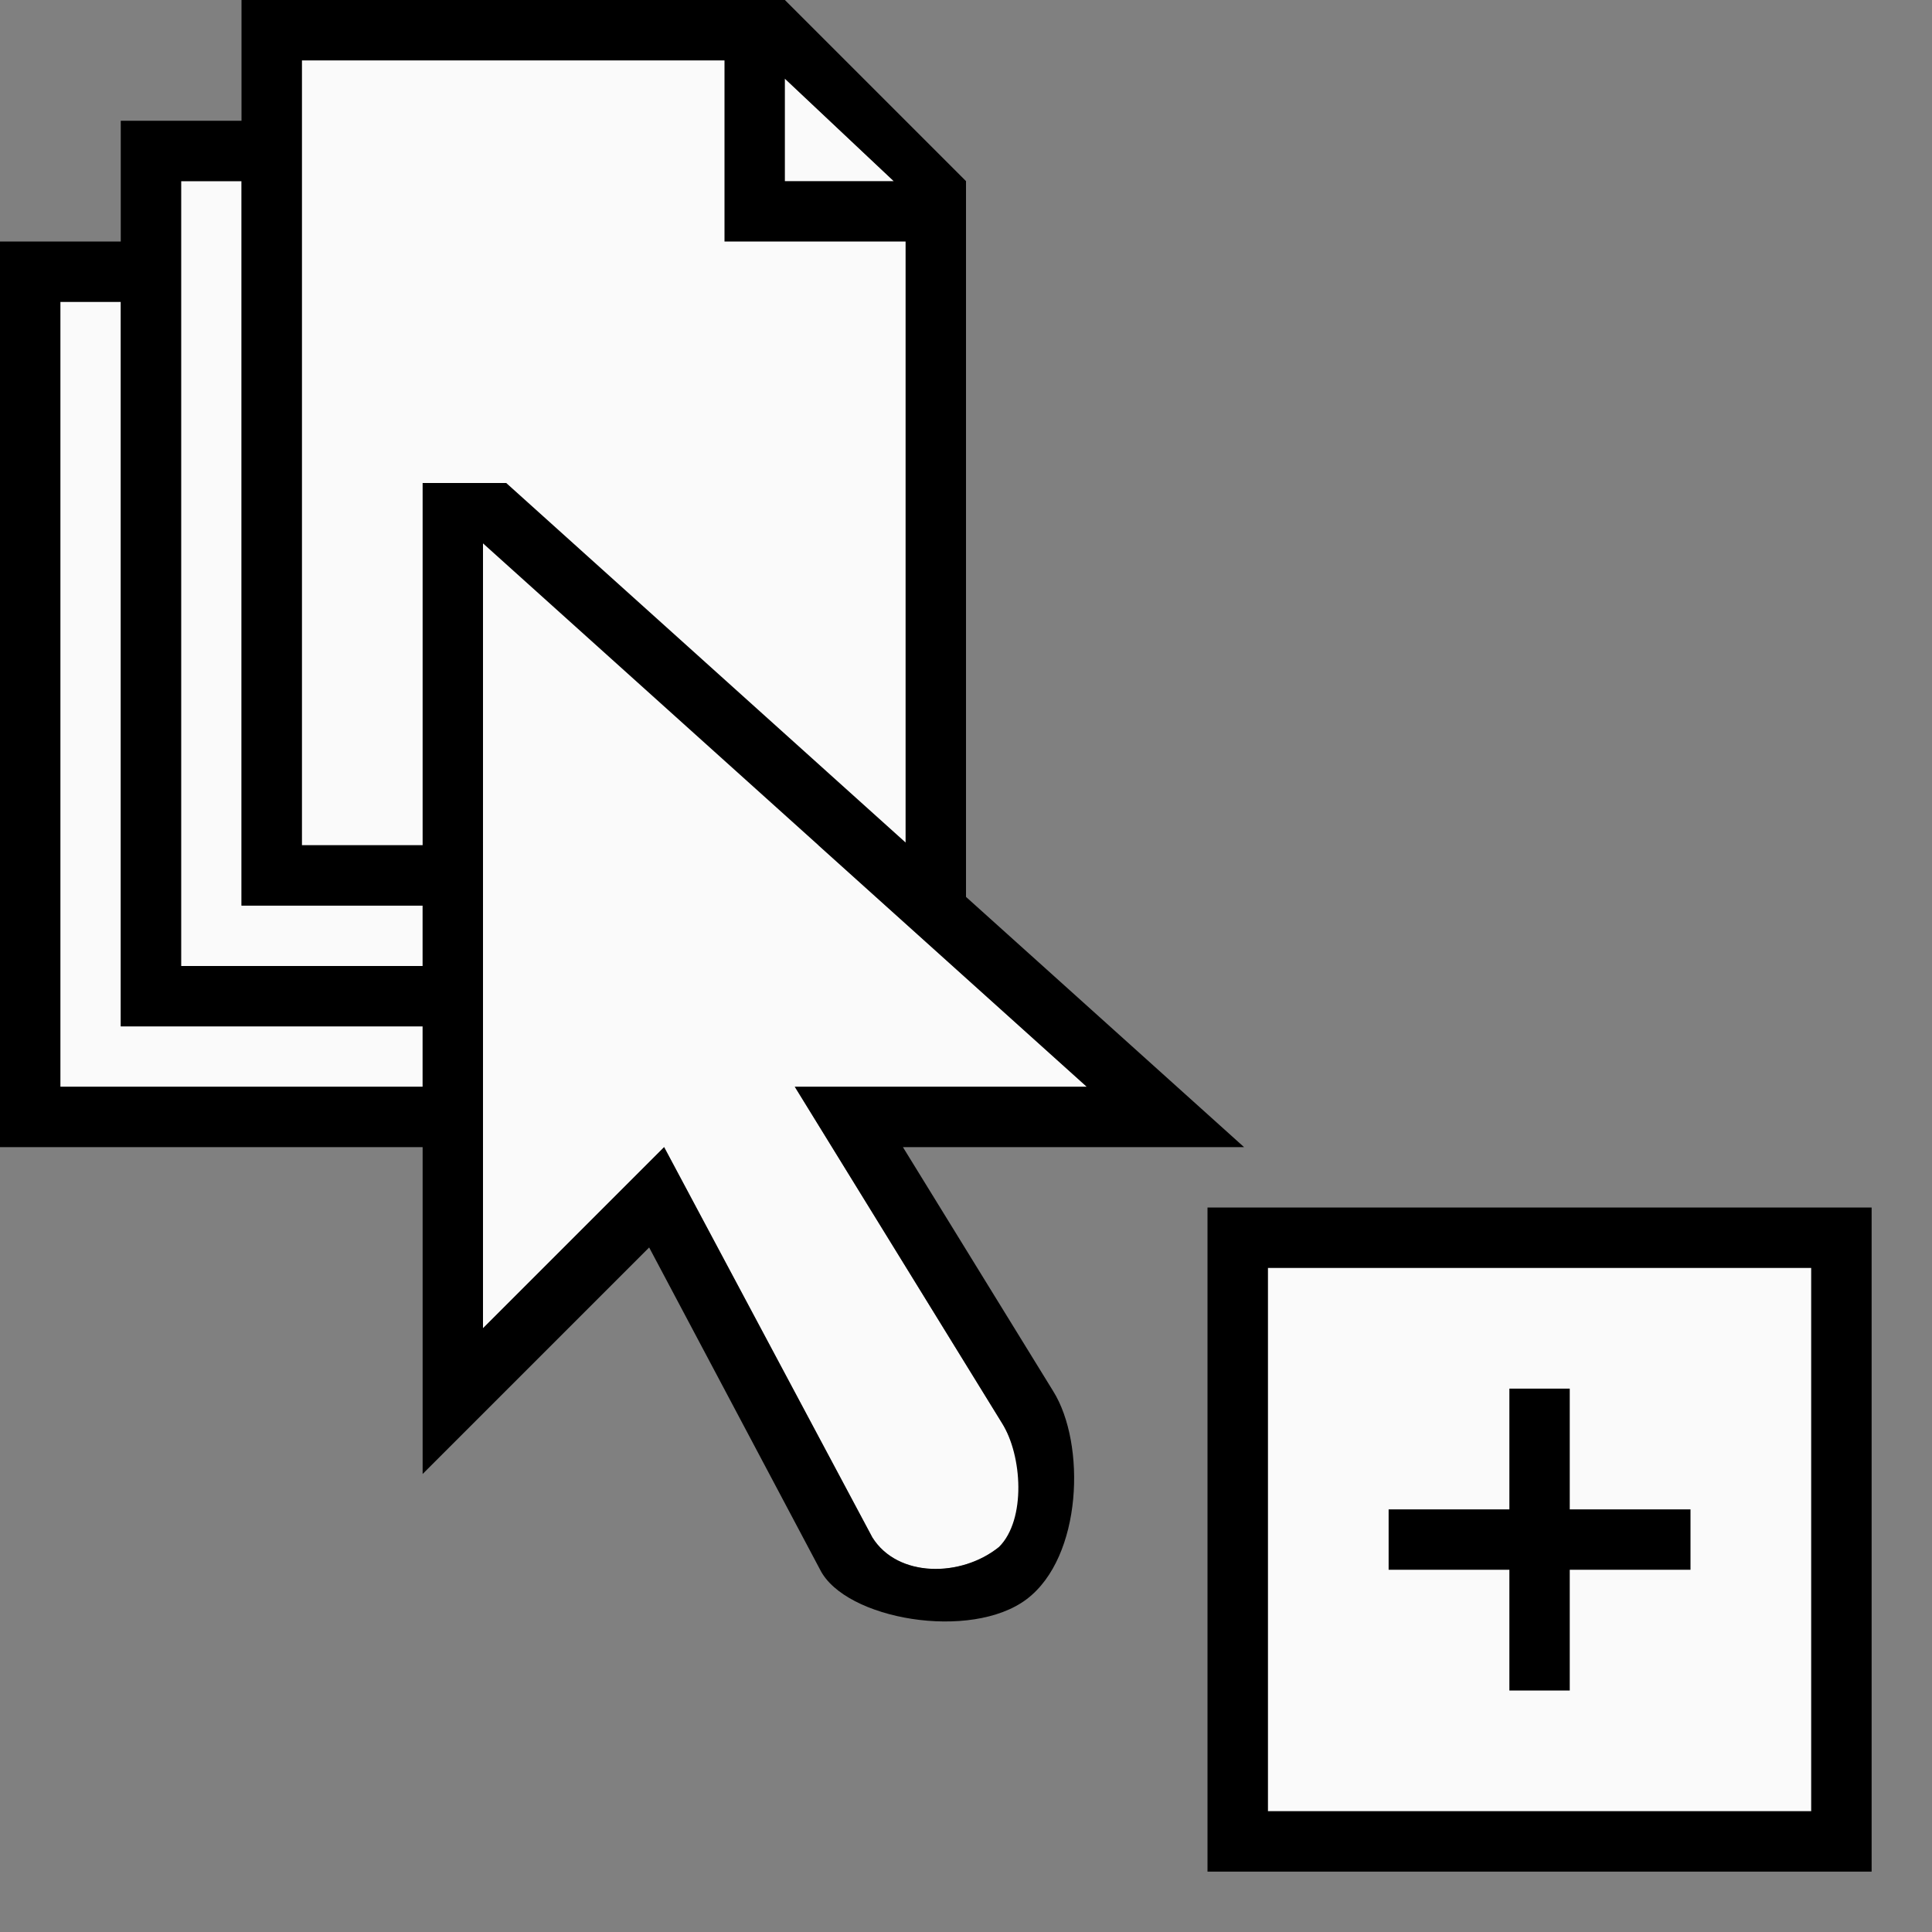 <svg height="32" viewBox="0 0 32 32" width="32" xmlns="http://www.w3.org/2000/svg"><rect x="0" y="0" width="32" height="32" fill="#808080" stroke="none"/><g transform="matrix(.125 0 0 .125 -.5 -.5)"><path d="m44 12v104h24v64l24-24 27.594 51.719c3.367 5.375 11.723 5.33 16.781 1.266 4.41-4.121 3.078-12.141.391-16.422l-27.453-44.562h38.688l-35.562-32h11.562v-86.516l-18.578-17.484zm-16 16v104h8 24v-8h-24v-96zm-16 16v104h8 40v-8h-40v-96zm160 128v72h72v-72z" fill="#fafafa"/><path d="m36 4v16h-16v8 8h-16v8 112h8 48v43.312l30.016-30.016 22.656 42.703c3.328 6.602 19.994 9.462 27.359 3.906 7.4-5.582 7.881-20.615 3.516-27.578l-19.906-32.328h45.203l-36.844-33.156v-94.844l-24-24zm8 8h56v24h24v79.641l-52.922-47.641h-11.078v48h-16zm64 2.422 14.422 13.578h-14.422zm-80 13.578h8v96h24v8h-32zm-16 16h8v96h8 32v8h-48zm56 32 80 72h-38.688l27.453 44.562c2.687 4.281 3.234 12.78-.391 16.422-4.962 4.017-13.414 4.11-16.781-1.266l-27.594-51.719-24 24zm96 88v88h88v-88zm8 8h72v72h-72zm32 16v16h-16v8h16v16h8v-16h16v-8h-16v-16z"/></g></svg>